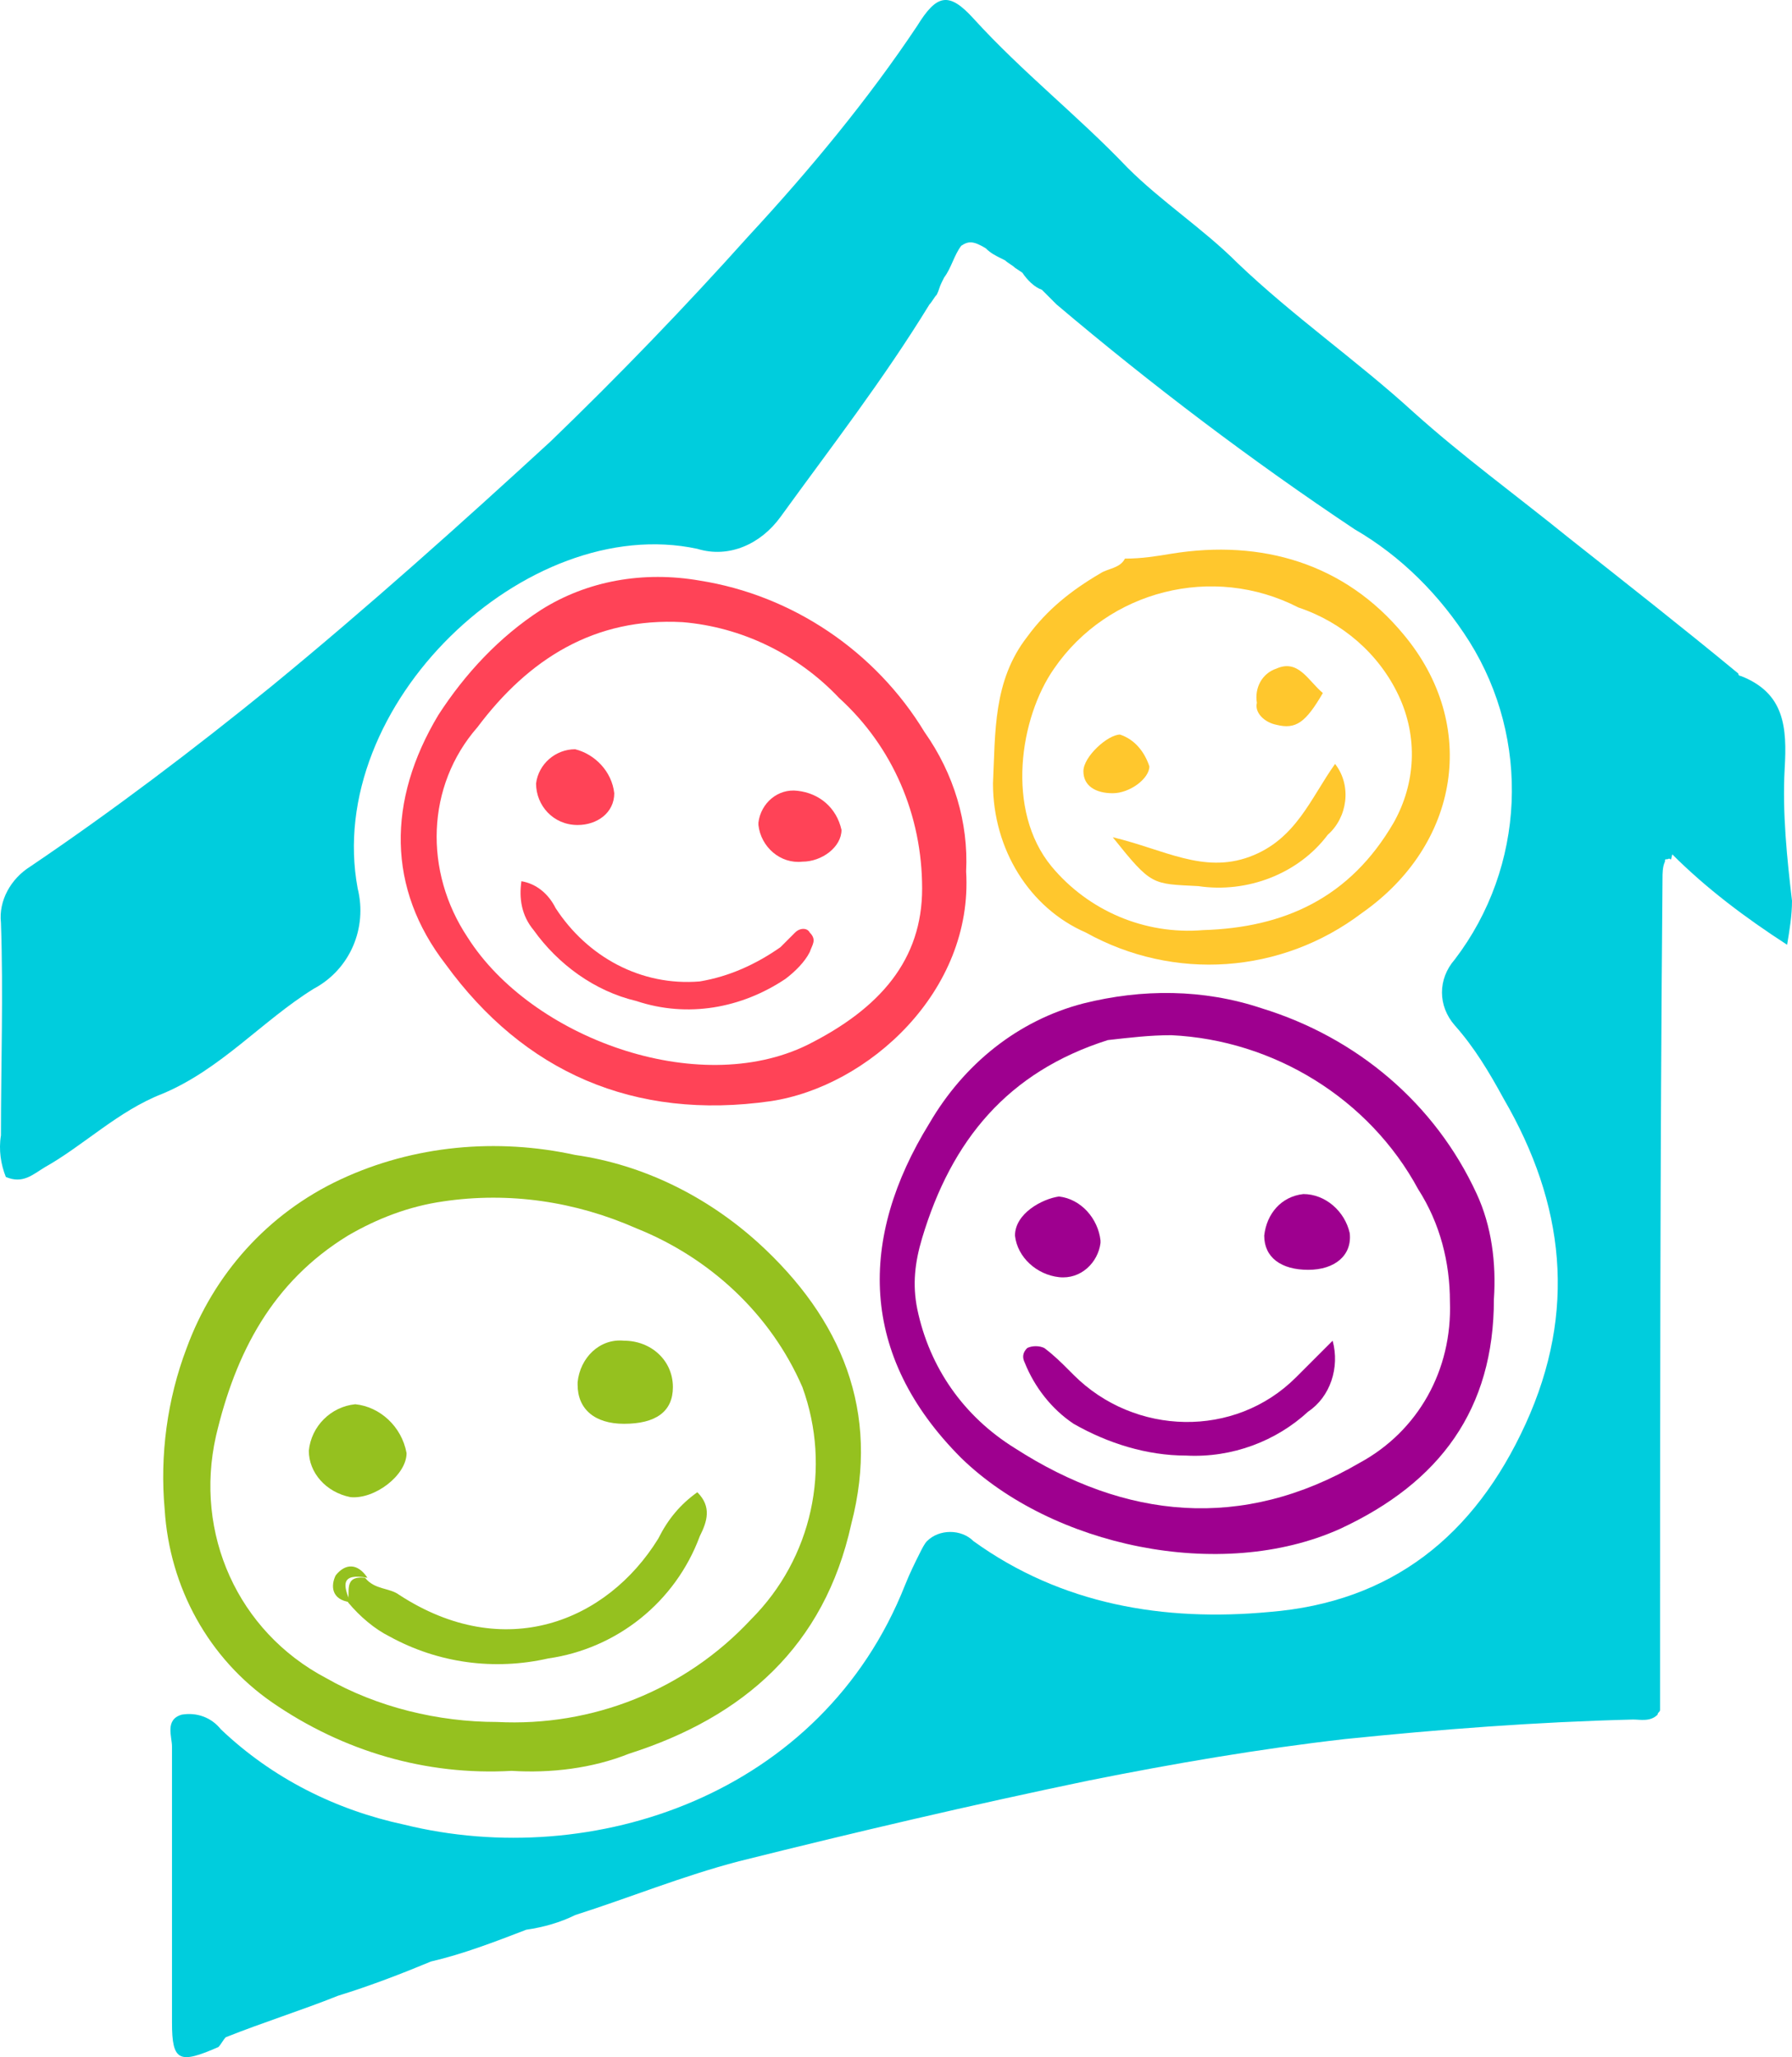 <svg xmlns="http://www.w3.org/2000/svg" version="1.1" xmlns:xlink="http://www.w3.org/1999/xlink" xmlns:svgjs="http://svgjs.com/svgjs" width="73.339" height="84.169"><svg id="SvgjsSvg1000" width="73.339" height="84.169" version="1.1" viewBox="0 0 73.339 84.169" xml:space="preserve" xmlns="http://www.w3.org/2000/svg">
<style type="text/css">
	.svglogo0{fill:#00CDDD;}
	.svglogo1{fill:#95C11F;}
	.svglogo2{fill:#9E008F;}
	.svglogo3{fill:#FF4357;}
	.svglogo4{fill:#FFC72D;}
	.svglogo5{enable-background:new;}
</style>
<path class="svglogo0" d="m73.039 31.456c0.1-1.7 0-3.1-1.8-3.8-0.1 0-0.1-0.1-0.1-0.1-2.3-1.9-4.6-3.7-7-5.6-2.1-1.7-4.3-3.3-6.3-5.1-2.3-2.1-4.9-3.9-7.2-6.1-1.4-1.4-3.1-2.5-4.5-3.9-2-2.1-4.3-3.9-6.3-6.1-1-1.1-1.5-1-2.3 0.3-2 3-4.4 5.9-6.9 8.6-2.6 2.9-5.3 5.7-8.1 8.4-3.7 3.4-7.5 6.8-11.4 10-3.2 2.6-6.5 5.1-9.9 7.4-0.8 0.5-1.3 1.4-1.2 2.3 0.1 2.9 0 5.8 0 8.7-0.1 0.6 0 1.2 0.2 1.7 0.7 0.3 1.1-0.1 1.6-0.4 1.6-0.9 3-2.3 4.8-3 2.4-1 4.1-3 6.2-4.3 1.5-0.8 2.2-2.5 1.8-4.1-1.4-7.5 6.9-15.4 13.9-13.9 1.3 0.4 2.6-0.2 3.4-1.3 2.1-2.9 4.2-5.6 6.1-8.7 0.1-0.1 0.2-0.3 0.3-0.4 0.1-0.2 0.1-0.3 0.2-0.5l0.1-0.2c0.3-0.4 0.4-0.9 0.7-1.3 0.3-0.2 0.5-0.2 1 0.1 0.2 0.2 0.4 0.3 0.6 0.4l0.2 0.1c0.1 0.1 0.3 0.2 0.4 0.3l0.3 0.2c0.2 0.3 0.5 0.6 0.8 0.7l0.6 0.6c3.9 3.3 8 6.4 12.2 9.2 1.9 1.1 3.5 2.7 4.7 4.6 2.5 4 2.3 9.2-0.6 13-0.7 0.8-0.7 1.9 0 2.7 0.8 0.9 1.4 1.9 2 3 2.5 4.3 3 8.7 0.9 13.3s-5.5 7.3-10.5 7.7c-4.3 0.4-8.5-0.3-12.1-2.9-0.5-0.5-1.4-0.5-1.9 0-0.1 0.1-0.2 0.3-0.3 0.5-0.2 0.4-0.4 0.8-0.6 1.3-3.4 8.6-12.8 11.7-20.5 9.8-2.8-0.6-5.4-1.9-7.5-3.9-0.4-0.5-1-0.7-1.6-0.6-0.7 0.2-0.4 0.9-0.4 1.3v11.3c0 1.6 0.3 1.7 1.9 1 0.1-0.1 0.2-0.3 0.3-0.4 1.5-0.6 3.1-1.1 4.6-1.7 1.3-0.4 2.6-0.9 3.8-1.4 1.3-0.3 2.6-0.8 3.9-1.3 0.7-0.1 1.4-0.3 2-0.6 2.2-0.7 4.4-1.6 6.7-2.2 4.8-1.2 9.5-2.3 14.3-3.3 3.5-0.7 7-1.3 10.5-1.7 3.9-0.4 7.8-0.7 11.8-0.8 0.3 0 0.7 0.1 1-0.2 0-0.1 0.1-0.1 0.1-0.2 0-11.3 0-22.7 0.1-34 0-0.2 0-0.5 0.1-0.7 0-0.1 0-0.1 0.1-0.1 0.2-0.1 0.1 0.2 0.2-0.2 1.4 1.4 3 2.6 4.7 3.7 0.1-0.6 0.2-1.2 0.2-1.8-0.2-1.7-0.4-3.6-0.3-5.4z"></path><path class="svglogo1" d="m31.039 50.856c-2.1-1.9-4.7-3.2-7.5-3.6-3.2-0.7-6.6-0.4-9.6 1s-5.2 3.9-6.3 6.9c-0.8 2.1-1.1 4.4-0.9 6.6 0.2 3.2 1.8 6.1 4.4 7.9 2.9 2 6.3 3 9.8 2.8 1.6 0.1 3.3-0.1 4.8-0.7 4.7-1.5 8-4.4 9.1-9.4 1.2-4.6-0.4-8.4-3.8-11.5zm-0.3 15.4c-2.7 2.9-6.5 4.4-10.4 4.2-2.4 0-4.9-0.6-7-1.8-3.6-1.9-5.4-5.9-4.5-9.9 0.8-3.4 2.3-6.3 5.4-8.2 1.2-0.7 2.5-1.2 3.9-1.4 2.7-0.4 5.4 0 7.9 1.1 3 1.2 5.5 3.5 6.8 6.5 1.2 3.3 0.4 7-2.1 9.5z"></path><path class="svglogo1" d="m28.539 61.056c-0.7 0.5-1.2 1.1-1.6 1.9-2.1 3.4-6.3 5.1-10.6 2.3-0.4-0.3-1-0.2-1.4-0.7-0.9-0.1-0.6 0.6-0.7 1 0.5 0.6 1.1 1.1 1.7 1.4 2 1.1 4.3 1.4 6.5 0.9 2.8-0.4 5.2-2.3 6.2-5 0.3-0.6 0.5-1.2-0.1-1.8z"></path><path class="svglogo1" d="m16.639 59.456c-0.2-1.1-1.1-1.9-2.1-2-1 0.1-1.8 0.9-1.9 1.9 0 0.9 0.7 1.7 1.7 1.9 1 0.1 2.3-0.9 2.3-1.8z"></path><path class="svglogo1" d="m25.539 58.256c1.3 0 2-0.5 2-1.5 0-1.1-0.9-1.9-2-1.9-1-0.1-1.8 0.7-1.9 1.7v0.1c0 1 0.7 1.6 1.9 1.6z"></path><path class="svglogo1" d="m15.039 64.556c-0.4-0.6-0.9-0.6-1.3-0.1-0.2 0.4-0.2 1 0.6 1.1-0.3-0.7-0.4-1.2 0.7-1z"></path><path class="svglogo2" d="m60.439 48.856c-1.7-3.7-4.9-6.4-8.8-7.6-2.4-0.8-4.9-0.8-7.3-0.2-2.7 0.7-4.9 2.5-6.3 4.9-2.9 4.7-2.9 9.5 1.3 13.7 3.7 3.6 10.6 5.1 15.5 2.9 4.1-1.9 6.3-4.9 6.3-9.4 0.1-1.5-0.1-3-0.7-4.3zm-4.8 11c-4.8 2.8-9.6 2.3-14.1-0.6-2.1-1.3-3.5-3.3-4-5.7-0.2-1-0.1-1.9 0.2-2.9 1.2-4 3.5-6.8 7.6-8.1 0.9-0.1 1.7-0.2 2.6-0.2 4.2 0.2 8.1 2.6 10.1 6.3 0.9 1.4 1.3 3 1.3 4.6 0.1 2.8-1.3 5.3-3.7 6.6z"></path><path class="svglogo2" d="m53.039 56.356c-2.5 2.5-6.6 2.4-9.1-0.1l-0.2-0.2c-0.3-0.3-0.6-0.6-1-0.9-0.2-0.1-0.5-0.1-0.7 0-0.2 0.2-0.2 0.4-0.1 0.6 0.4 1 1.1 1.9 2 2.5 1.4 0.8 3 1.3 4.6 1.3 1.9 0.1 3.7-0.6 5-1.8 0.9-0.6 1.3-1.8 1-2.9z"></path><path class="svglogo2" d="m43.339 52.256c0.9 0.1 1.6-0.6 1.7-1.4v-0.1c-0.1-0.9-0.8-1.7-1.7-1.8-0.7 0.1-1.8 0.7-1.8 1.6 0.1 0.9 0.9 1.6 1.8 1.7z"></path><path class="svglogo2" d="m53.339 48.856c-0.9 0.1-1.5 0.8-1.6 1.7 0 0.9 0.7 1.4 1.8 1.4s1.8-0.6 1.7-1.5c-0.2-0.9-1-1.6-1.9-1.6z"></path><path class="svglogo3" d="m31.539 45.056c4-0.6 8.3-4.5 8-9.4 0.1-2-0.5-4-1.7-5.7-2-3.3-5.4-5.6-9.2-6.2-2.3-0.4-4.6 0-6.5 1.2-1.7 1.1-3.1 2.6-4.2 4.3-2.1 3.5-2.1 7.1 0.3 10.2 3.2 4.4 7.7 6.4 13.3 5.6zm-12-15.3c2.1-2.8 4.8-4.5 8.4-4.3 2.4 0.2 4.7 1.3 6.4 3.1 2.2 2 3.4 4.8 3.4 7.8 0 2.9-1.7 4.9-4.7 6.4-4.5 2.2-11.3-0.3-13.9-4.4-1.8-2.7-1.7-6.2 0.4-8.6z"></path><path class="svglogo3" d="m26.039 40.956c2.1 0.7 4.3 0.3 6.1-0.9 0.4-0.3 0.8-0.7 1-1.1 0.1-0.3 0.3-0.5 0-0.8-0.1-0.2-0.4-0.2-0.6 0l-0.6 0.6c-1 0.7-2.1 1.2-3.3 1.4-2.4 0.2-4.6-1-5.9-3-0.3-0.6-0.8-1-1.4-1.1-0.1 0.7 0 1.4 0.5 2 1 1.4 2.5 2.5 4.2 2.9z"></path><path class="svglogo3" d="m32.839 35.256c0.8 0 1.6-0.6 1.6-1.3-0.2-0.9-0.9-1.5-1.8-1.6-0.8-0.1-1.5 0.5-1.6 1.3v0.1c0.1 0.9 0.9 1.6 1.8 1.5z"></path><path class="svglogo3" d="m23.639 33.756c0.8 0 1.5-0.5 1.5-1.3-0.1-0.9-0.8-1.6-1.6-1.8-0.8 0-1.5 0.6-1.6 1.4 0 0.9 0.7 1.7 1.7 1.7-0.1 0 0 0 0 0z"></path><path class="svglogo4" d="m44.439 38.156c3.6 2 8 1.7 11.3-0.8 4-2.8 4.8-7.7 1.7-11.4-2.4-2.9-5.8-3.9-9.5-3.3-0.6 0.1-1.2 0.2-1.9 0.2-0.2 0.4-0.7 0.4-1 0.6-1.2 0.7-2.2 1.5-3 2.6-1.4 1.8-1.3 3.9-1.4 6 0 2.7 1.5 5.1 3.8 6.1zm-1.3-10.8c2.2-3.2 6.5-4.3 10-2.5 1.8 0.6 3.3 1.9 4.1 3.6s0.7 3.6-0.2 5.2c-1.8 3.1-4.5 4.3-7.8 4.4-2.4 0.2-4.7-0.8-6.2-2.6-1.9-2.3-1.3-6.1 0.1-8.1z"></path><path class="svglogo4" d="m49.039 36.256c2 0.3 4.1-0.5 5.3-2.1 0.8-0.7 1-2 0.3-2.9-1 1.4-1.6 3.1-3.5 3.8s-3.5-0.3-5.6-0.8c1.6 2 1.6 1.9 3.5 2z"></path><path class="svglogo4" d="m52.239 29.656c0.8 0.2 1.2-0.1 1.9-1.3-0.6-0.5-1-1.4-1.9-1-0.6 0.2-0.9 0.8-0.8 1.4-0.1 0.4 0.3 0.8 0.8 0.9z"></path><path class="svglogo4" d="m45.539 32.456c0.7 0 1.5-0.6 1.5-1.1-0.2-0.6-0.6-1.1-1.2-1.3-0.5 0-1.5 0.9-1.5 1.5s0.5 0.9 1.2 0.9z"></path>
</svg><style>@media (prefers-color-scheme: light) { :root { filter: none; } }
</style></svg>